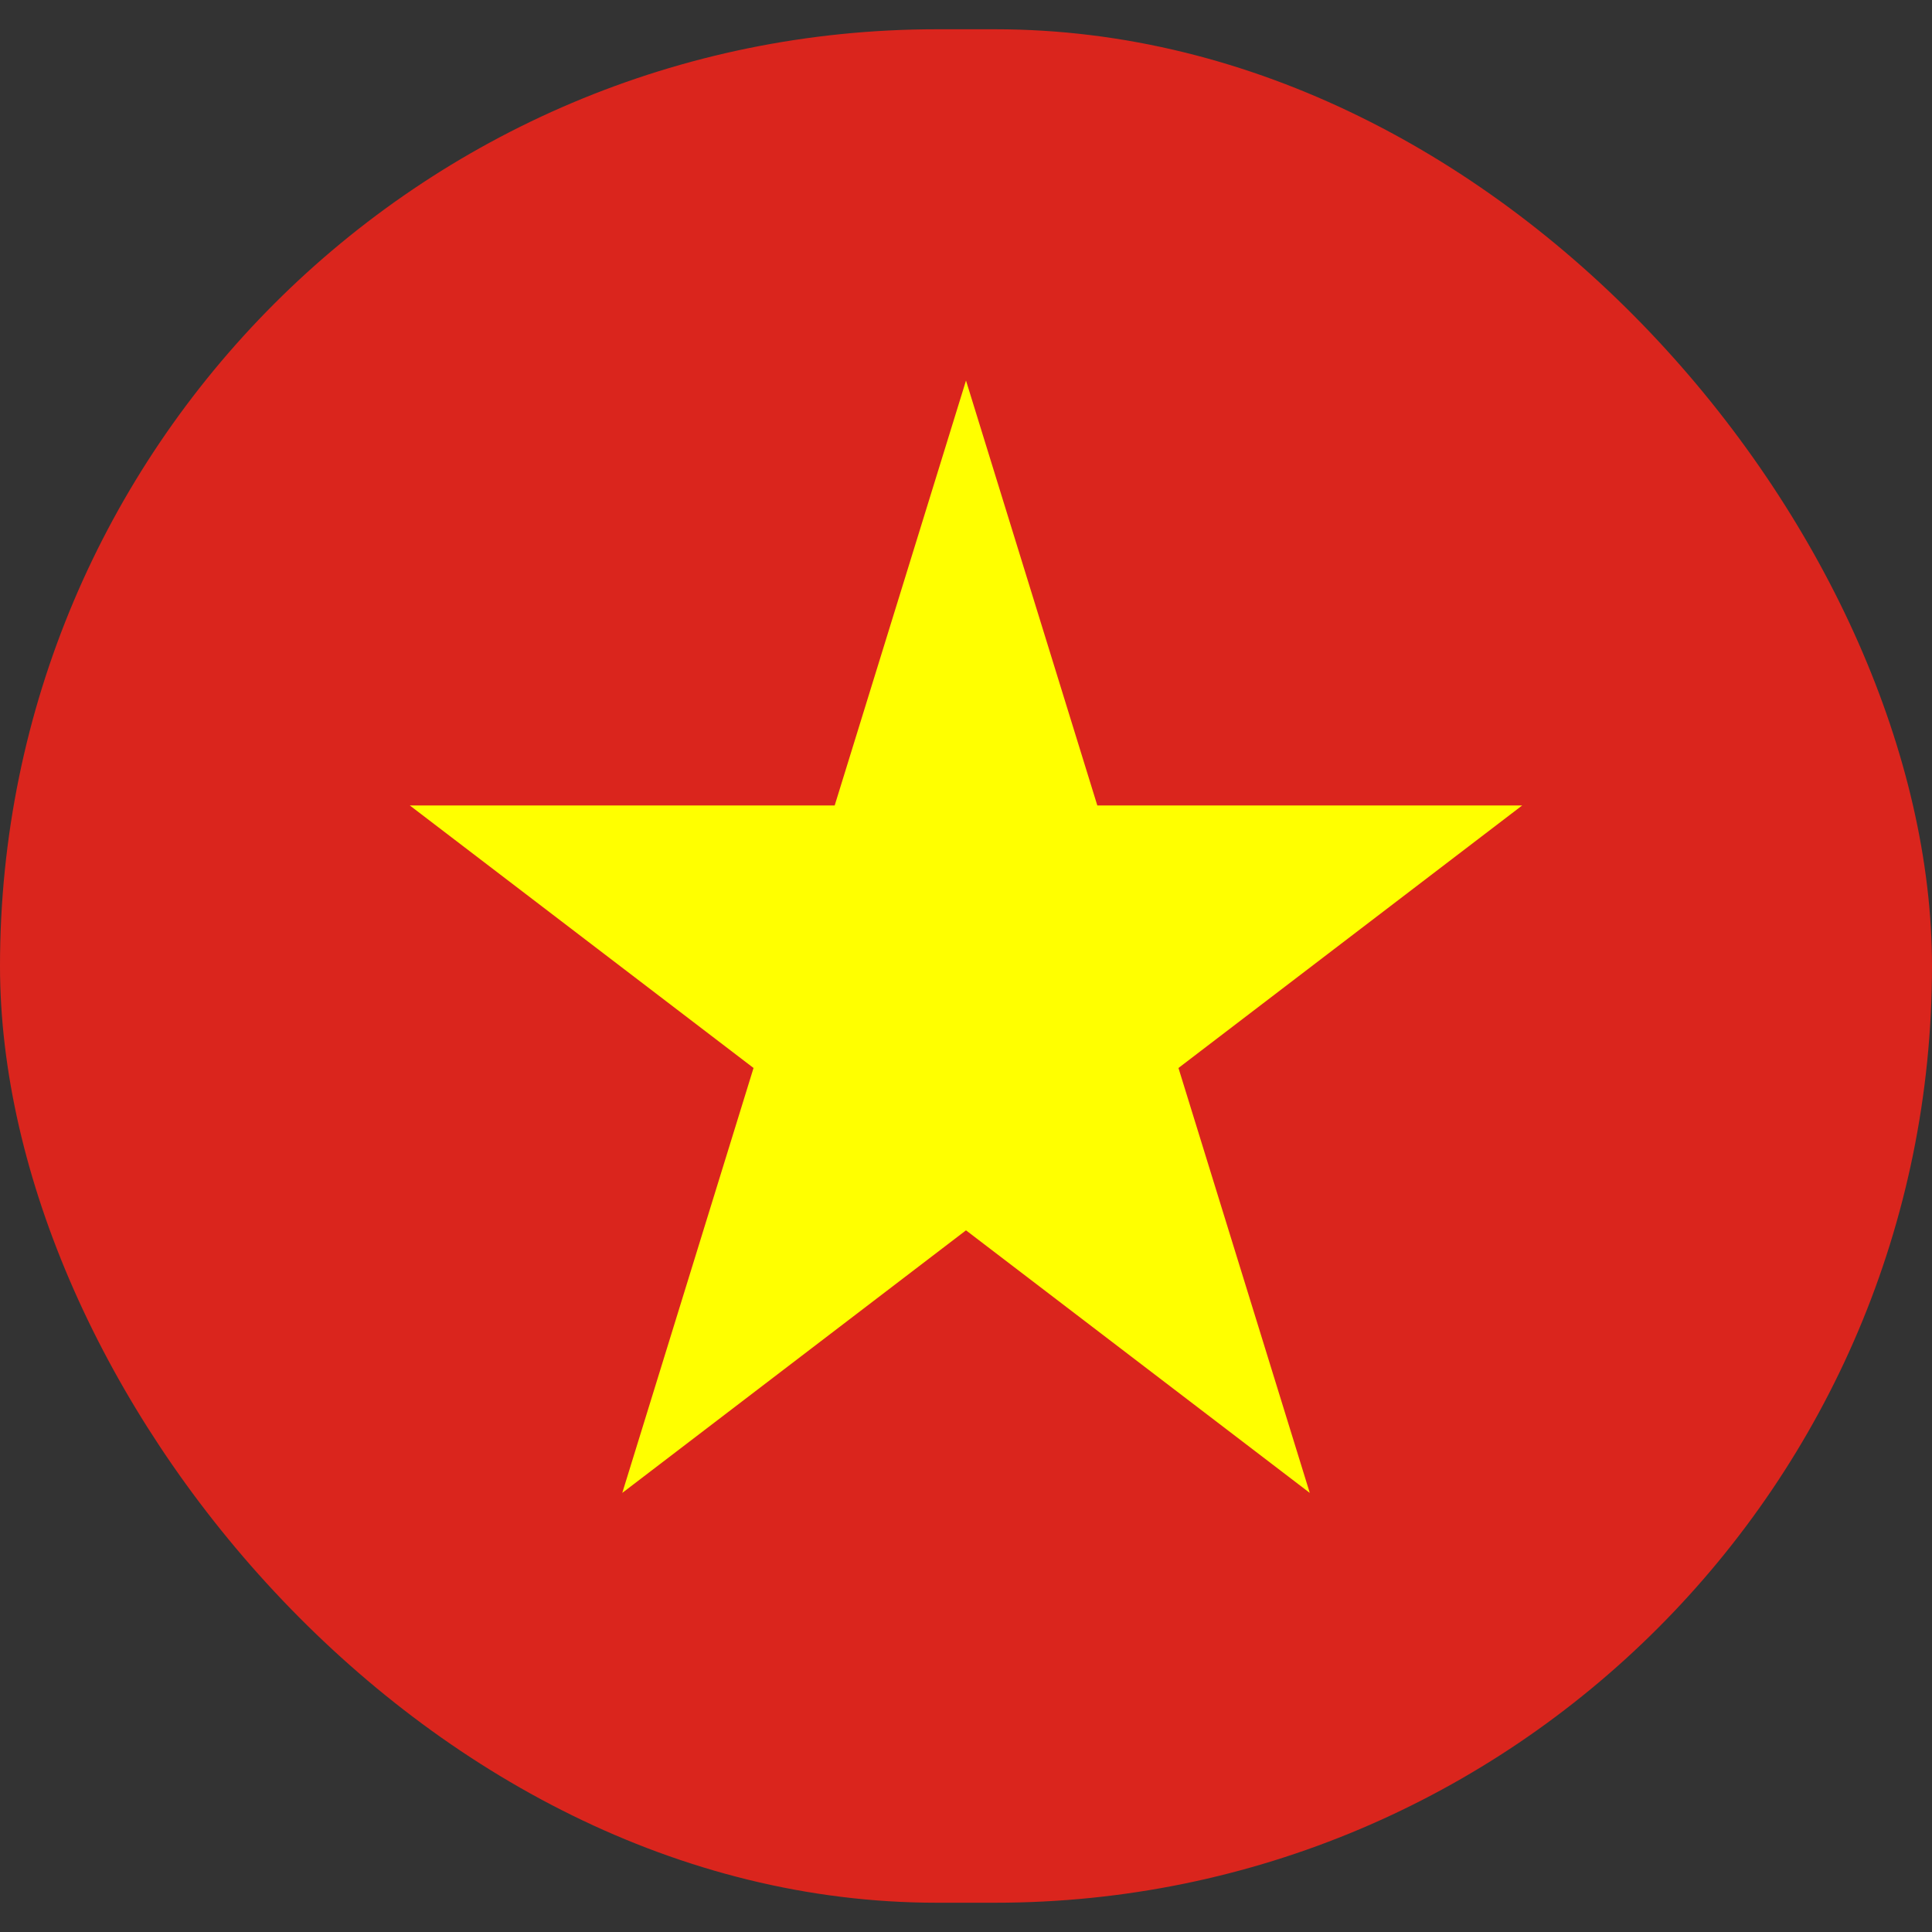 <svg width="33" height="33" viewBox="0 0 33 33" fill="none" xmlns="http://www.w3.org/2000/svg">
<rect x="0" y="0" width="33" height="33" fill="#333333" stroke="none"/>
<g clip-path="url(#clip0_554_516)">
<path d="M35.606 -1.028H-2.146C-3.576 -1.028 -4.948 -0.46 -5.959 0.552C-6.971 1.563 -7.539 2.935 -7.539 4.365L-7.539 28.635C-7.539 30.065 -6.971 31.437 -5.959 32.448C-4.948 33.46 -3.576 34.028 -2.146 34.028H35.606C37.037 34.028 38.408 33.46 39.42 32.448C40.431 31.437 40.999 30.065 40.999 28.635V4.365C40.999 2.935 40.431 1.563 39.42 0.552C38.408 -0.46 37.037 -1.028 35.606 -1.028Z" fill="#DA251D"/>
<path d="M18.743 13.758L16.5 6.5L14.257 13.758H7L12.871 18.242L10.629 25.5L16.5 21.015L22.372 25.5L20.129 18.242L26 13.758H18.743Z" fill="#FFFF00"/>
</g>
<defs>
<clipPath id="clip0_554_516">
<rect y="0.5" width="33" height="32" rx="16" fill="white"/>
</clipPath>
</defs>
</svg>
